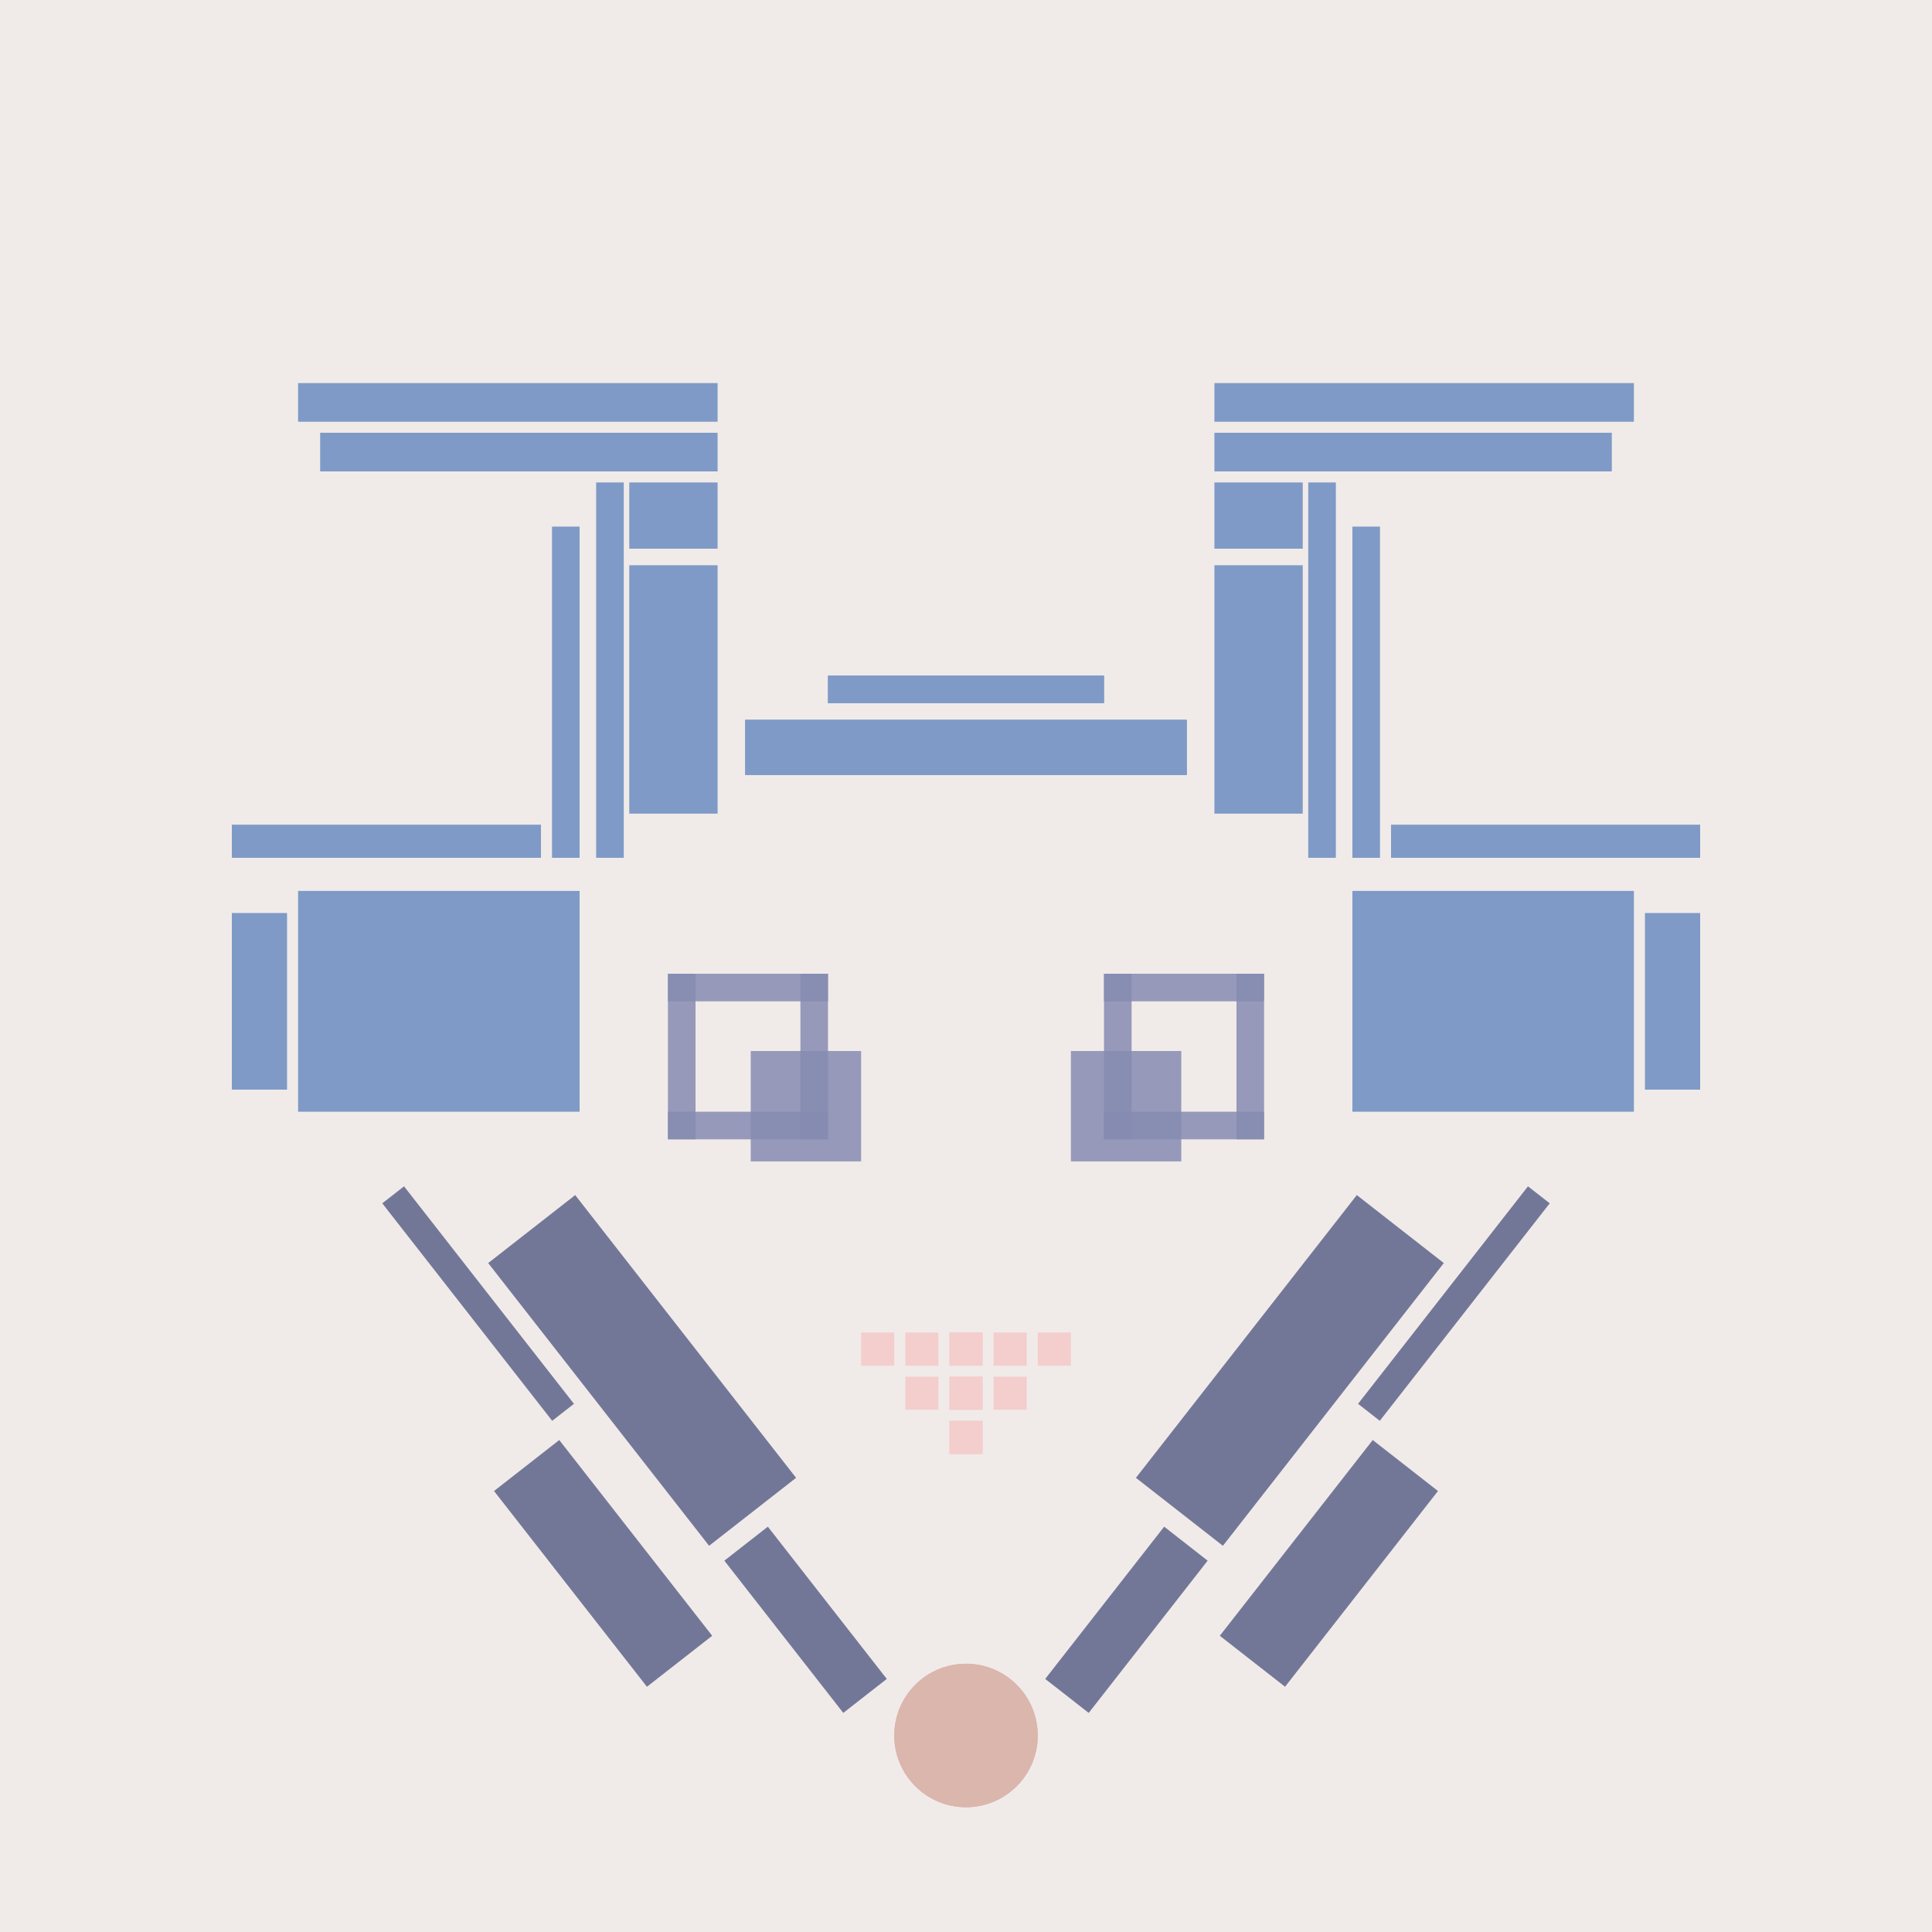 <svg xmlns='http://www.w3.org/2000/svg' preserveAspectRatio='xMinYMin meet' viewBox='0 0 350 350'> <filter id='neon' y='-2' x='-1' width='350' height='350'><feDropShadow flood-color='#8A795D' dx='0' dy='6' flood-opacity='0.65' stdDeviation='2.5' result='shadow'/><feOffset in='StrokePaint' dx='0' dy='2.4' result='offStrPnt'/><feFlood flood-color='#4A4132' flood-opacity='2' result='flood1' /><feOffset in='SourceGraphic' dx='0' dy='2' result='offFlood'/><feOffset in='SourceGraphic' dx='0' dy='9' result='offShadow'/><feComposite in='flood1' in2='offFlood' operator='in'  result='cmpFlood' /><feComposite in='shadow' in2='offShadow' operator='in' result='cmpSha' /><feGaussianBlur in='offStrPnt' stdDeviation='1' result='bStrokeP'/><feGaussianBlur in='cmpFlood' stdDeviation='0.6' result='bFlood'/><feGaussianBlur in='cmpSha' stdDeviation='0.6' result='bShadow'/><feMerge><feMergeNode in='bStrokeP'/><feMergeNode in='bshadow'/><feMergeNode in='bFlood'/><feMergeNode in='SourceGraphic'/></feMerge></filter>  <rect width='100%'  height='100%' fill='#F0EBE9'/> <g filter='url(#neon)' ><rect x='128' y= '275' width='35 ' height=  '10 '  fill= '#737797' transform = '  translate( 277 , -7  ) rotate ( 52 )'  /><rect x='87 ' y= '263' width='45 ' height=  '15 '  fill= '#737797' transform = '  translate( 255 , 17  ) rotate ( 52 )'  /><rect x='84 ' y= '224' width='65 ' height=  '20 '  fill= '#737797' transform = '  translate( 229 , -1  ) rotate ( 52 )'  /><rect x='61 ' y= '220' width='50 ' height=  '5  '  fill= '#737797' transform = '  translate( 209 , 18  ) rotate ( 52 )'  /><circle cx='175' cy='301' r ='13 '  fill= '#DBB6AD' /><rect x='128' y= '275' width='35 ' height=  '10 '  fill= '#737797' transform = ' scale(-1,1)  translate(-350,0) translate( 277 , -7  ) rotate ( 52 )'  /><rect x='87 ' y= '263' width='45 ' height=  '15 '  fill= '#737797' transform = ' scale(-1,1)  translate(-350,0) translate( 255 , 17  ) rotate ( 52 )'  /><rect x='84 ' y= '224' width='65 ' height=  '20 '  fill= '#737797' transform = ' scale(-1,1)  translate(-350,0) translate( 229 , -1  ) rotate ( 52 )'  /><rect x='61 ' y= '220' width='50 ' height=  '5  '  fill= '#737797' transform = ' scale(-1,1)  translate(-350,0) translate( 209 , 18  ) rotate ( 52 )'  /><circle cx='175' cy='301' r ='13 '  fill= '#DBB6AD' transform= 'scale(-1,1) translate(-350,0)'/><rect x='135' y= '117' width='80 ' height=  '10 '  fill= '#7F9AC6' /><rect x='150' y= '109' width='50 ' height=  '5  '  fill= '#7F9AC6' /><rect x='114' y= '89 ' width='16 ' height=  '45 '  fill= '#7F9AC6' /><rect x='58 ' y= '65 ' width='72 ' height=  '7  '  fill= '#7F9AC6' /><rect x='54 ' y= '148' width='51 ' height=  '40 '  fill= '#7F9AC6' /><rect x='108' y= '74 ' width='5  ' height=  '68 '  fill= '#7F9AC6' /><rect x='42 ' y= '136' width='56 ' height=  '6  '  fill= '#7F9AC6' /><rect x='54 ' y= '56 ' width='76 ' height=  '7  '  fill= '#7F9AC6' /><rect x='114' y= '74 ' width='16 ' height=  '12 '  fill= '#7F9AC6' /><rect x='100' y= '82 ' width='5  ' height=  '60 '  fill= '#7F9AC6' /><rect x='42 ' y= '152' width='10 ' height=  '32 '  fill= '#7F9AC6' /><rect x='135' y= '117' width='80 ' height=  '10 '  fill= '#7F9AC6' transform= 'scale(-1,1) translate(-350,0)'/><rect x='150' y= '109' width='50 ' height=  '5  '  fill= '#7F9AC6' transform= 'scale(-1,1) translate(-350,0)'/><rect x='114' y= '89 ' width='16 ' height=  '45 '  fill= '#7F9AC6' transform= 'scale(-1,1) translate(-350,0)'/><rect x='58 ' y= '65 ' width='72 ' height=  '7  '  fill= '#7F9AC6' transform= 'scale(-1,1) translate(-350,0)'/><rect x='54 ' y= '148' width='51 ' height=  '40 '  fill= '#7F9AC6' transform= 'scale(-1,1) translate(-350,0)'/><rect x='108' y= '74 ' width='5  ' height=  '68 '  fill= '#7F9AC6' transform= 'scale(-1,1) translate(-350,0)'/><rect x='42 ' y= '136' width='56 ' height=  '6  '  fill= '#7F9AC6' transform= 'scale(-1,1) translate(-350,0)'/><rect x='54 ' y= '56 ' width='76 ' height=  '7  '  fill= '#7F9AC6' transform= 'scale(-1,1) translate(-350,0)'/><rect x='114' y= '74 ' width='16 ' height=  '12 '  fill= '#7F9AC6' transform= 'scale(-1,1) translate(-350,0)'/><rect x='100' y= '82 ' width='5  ' height=  '60 '  fill= '#7F9AC6' transform= 'scale(-1,1) translate(-350,0)'/><rect x='42 ' y= '152' width='10 ' height=  '32 '  fill= '#7F9AC6' transform= 'scale(-1,1) translate(-350,0)'/><rect x='172' y= '244' width='6  ' height=  '6  '  fill= '#F4CDCD' /><rect x='164' y= '236' width='6  ' height=  '6  '  fill= '#F4CDCD' /><rect x='172' y= '236' width='6  ' height=  '6  '  fill= '#F4CDCD' /><rect x='172' y= '228' width='6  ' height=  '6  '  fill= '#F4CDCD' /><rect x='164' y= '228' width='6  ' height=  '6  '  fill= '#F4CDCD' /><rect x='156' y= '228' width='6  ' height=  '6  '  fill= '#F4CDCD' /><rect x='172' y= '244' width='6  ' height=  '6  '  fill= '#F4CDCD' transform= 'scale(-1,1) translate(-350,0)'/><rect x='164' y= '236' width='6  ' height=  '6  '  fill= '#F4CDCD' transform= 'scale(-1,1) translate(-350,0)'/><rect x='172' y= '236' width='6  ' height=  '6  '  fill= '#F4CDCD' transform= 'scale(-1,1) translate(-350,0)'/><rect x='172' y= '228' width='6  ' height=  '6  '  fill= '#F4CDCD' transform= 'scale(-1,1) translate(-350,0)'/><rect x='164' y= '228' width='6  ' height=  '6  '  fill= '#F4CDCD' transform= 'scale(-1,1) translate(-350,0)'/><rect x='156' y= '228' width='6  ' height=  '6  '  fill= '#F4CDCD' transform= 'scale(-1,1) translate(-350,0)'/></g><g fill-opacity='0.85'><rect x='121' y= '188' width='29 ' height=  '5  '  fill= '#868BB0' filter='url(#neon)'  /><rect x='121' y= '163' width='29 ' height=  '5  '  fill= '#868BB0' filter='url(#neon)'  /><rect x='121' y= '163' width='5  ' height=  '30 '  fill= '#868BB0' filter='url(#neon)'  /><rect x='145' y= '163' width='5  ' height=  '30 '  fill= '#868BB0' filter='url(#neon)'  /><rect x='136' y= '177' width='20 ' height=  '20 '  fill= '#868BB0' filter='url(#neon)'  /><rect x='121' y= '188' width='29 ' height=  '5  '  fill= '#868BB0' filter='url(#neon)'  transform= 'scale(-1,1) translate(-350,0)'/><rect x='121' y= '163' width='29 ' height=  '5  '  fill= '#868BB0' filter='url(#neon)'  transform= 'scale(-1,1) translate(-350,0)'/><rect x='121' y= '163' width='5  ' height=  '30 '  fill= '#868BB0' filter='url(#neon)'  transform= 'scale(-1,1) translate(-350,0)'/><rect x='145' y= '163' width='5  ' height=  '30 '  fill= '#868BB0' filter='url(#neon)'  transform= 'scale(-1,1) translate(-350,0)'/><rect x='136' y= '177' width='20 ' height=  '20 '  fill= '#868BB0' filter='url(#neon)'  transform= 'scale(-1,1) translate(-350,0)'/></g></svg>